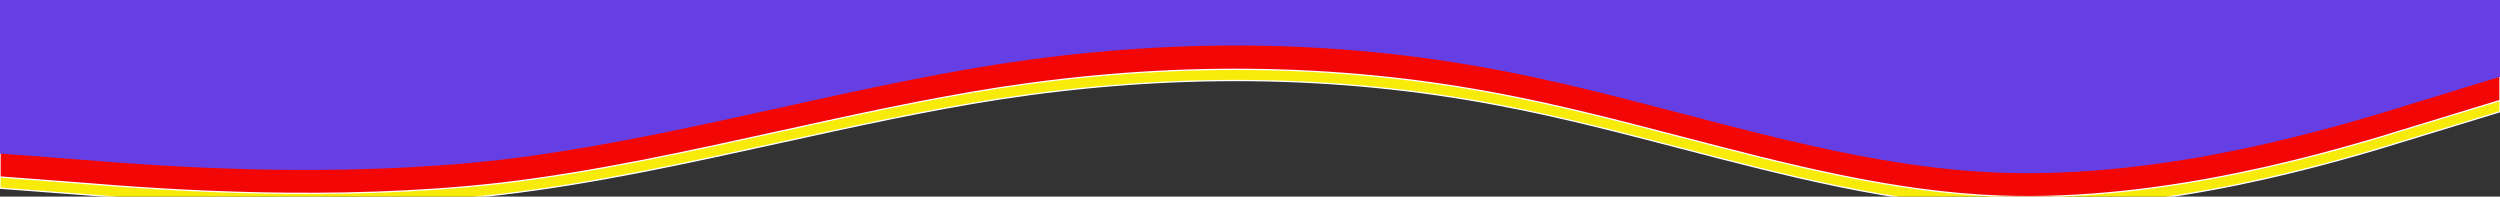 <svg width="1920" height="151" viewBox="0 0 1920 151" fill="none" xmlns="http://www.w3.org/2000/svg">
<rect x="0" y="0" width="1920" height="151" fill="#333333" stroke="none"/>
<g clip-path="url(#clip0_183_95)">
<path d="M0 144.517L64 149.383C128 154.616 256 163.797 384 149.383C455.513 141.022 527.026 125.296 598.539 109.57C655.026 97.148 711.513 84.727 768 75.935C896 56.379 1024 56.379 1152 80.892C1198.23 89.613 1244.45 101.65 1290.68 113.688C1372.45 134.981 1454.23 156.274 1536 159.207C1664 163.797 1792 125.237 1856 105.314L1920 85.758V27H1856H1536H1152H768H384H64H0V144.517Z" fill="#F8EB09" stroke="white"/>
<path d="M0 135.935L64 140.801C128 146.034 256 155.215 384 140.801C455.513 132.44 527.026 116.714 598.539 100.988C655.026 88.566 711.513 76.145 768 67.353C896 47.797 1024 47.797 1152 72.311C1198.23 81.031 1244.45 93.068 1290.68 105.106C1372.45 126.399 1454.23 147.692 1536 150.625C1664 155.215 1792 116.655 1856 96.732L1920 77.176V18.418H1856H1536H1152H768H384H64H0V135.935Z" fill="#1F6D31"/>
<path d="M0 135.935L64 140.801C128 146.034 256 155.215 384 140.801C455.513 132.44 527.026 116.714 598.539 100.988C655.026 88.566 711.513 76.145 768 67.353C896 47.797 1024 47.797 1152 72.311C1198.23 81.031 1244.45 93.068 1290.68 105.106C1372.45 126.399 1454.23 147.692 1536 150.625C1664 155.215 1792 116.655 1856 96.732L1920 77.176V18.418H1856H1536H1152H768H384H64H0V135.935Z" fill="#F30706" stroke="white"/>
<path d="M0 117.887L64 122.768C128 128.018 256 137.228 384 122.768C512 107.756 640 69.074 768 49.089C896 29.472 1024 29.472 1152 54.062C1280 78.284 1408 128.018 1536 132.623C1664 137.228 1792 98.546 1856 78.561L1920 58.943V0H1856C1792 0 1664 0 1536 0C1408 0 1280 0 1152 0C1024 0 896 0 768 0C640 0 512 0 384 0C256 0 128 0 64 0H0V117.887Z" fill="#653FE4"/>
</g>
<defs>
<clipPath id="clip0_183_95">
<rect width="1920" height="151" fill="white"/>
</clipPath>
</defs>
</svg>
